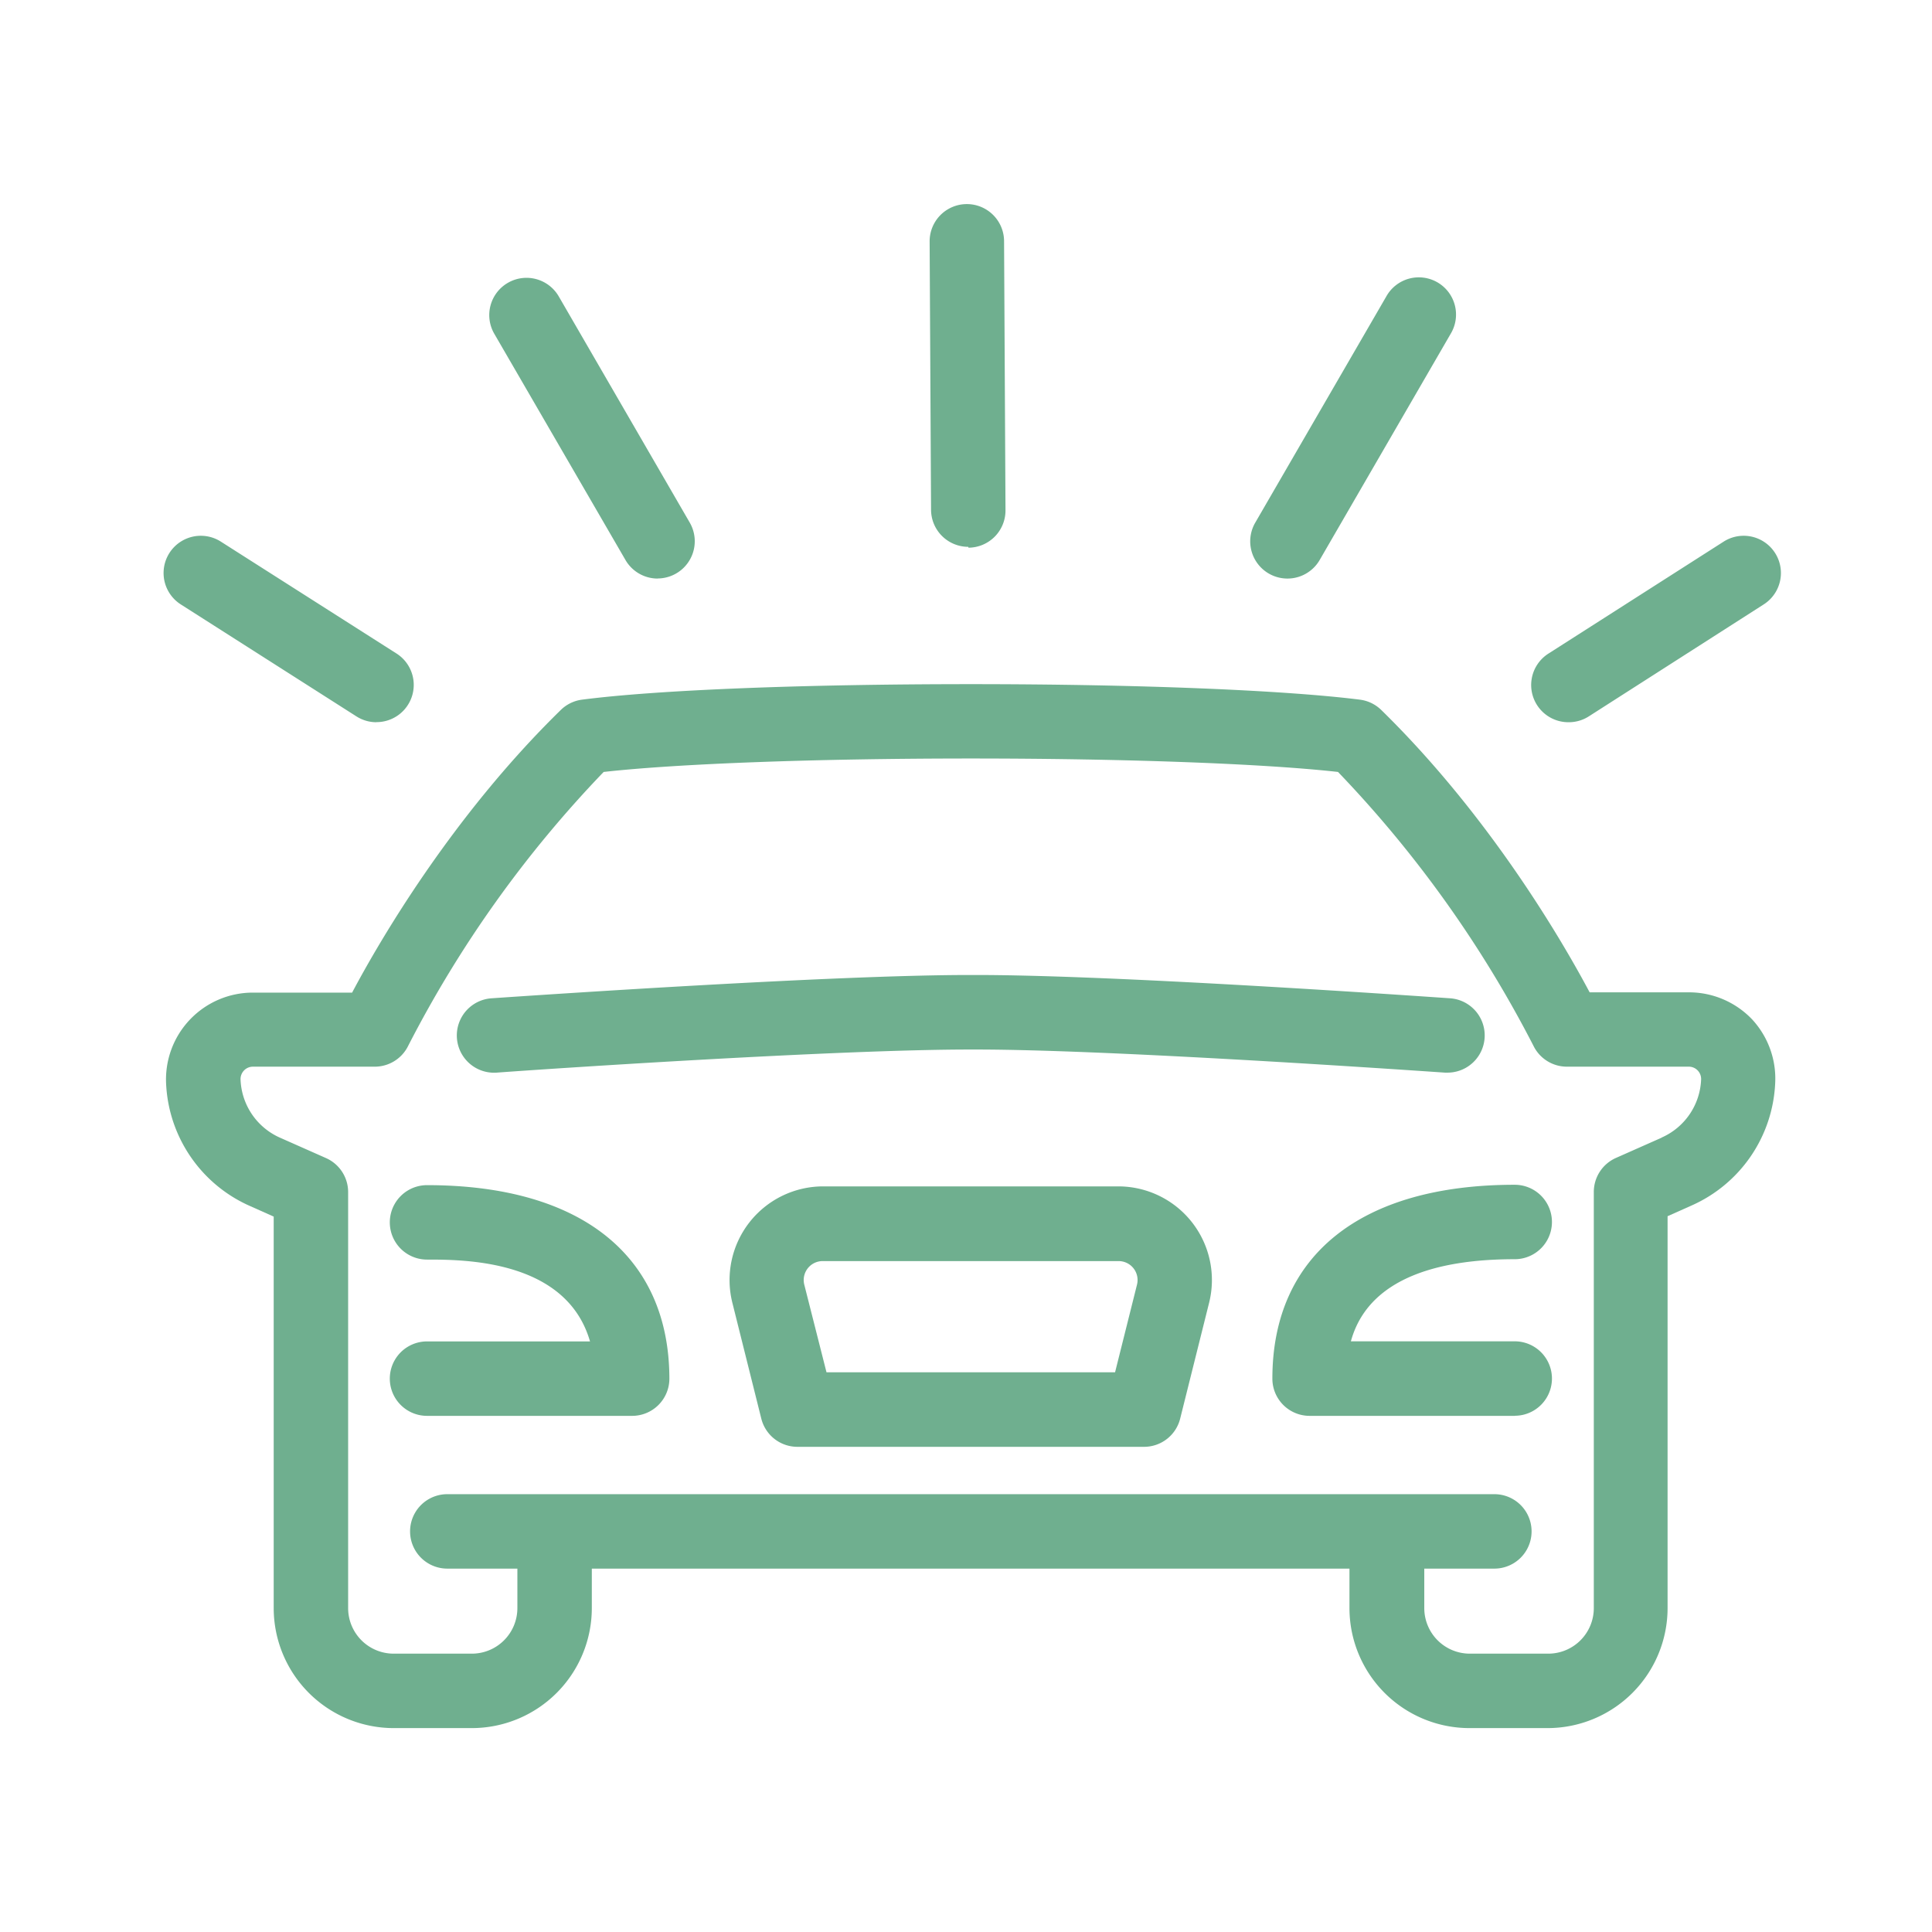 <svg id="Layer_1" data-name="Layer 1" xmlns="http://www.w3.org/2000/svg" viewBox="0 0 204 204"><defs><style>.cls-1{fill:#6faf8f;}</style></defs><title>Green_6fb090</title><path class="cls-1" d="M102.24,57.74a3.93,3.93,0,0,1-3.93-3.91l-.15-28.35a3.93,3.93,0,0,1,7.86,0l.15,28.35a3.93,3.93,0,0,1-3.91,4Z"/><path class="cls-1" d="M135.94,61.09a3.93,3.93,0,0,1-3.4-5.9L146.38,31.3a3.93,3.93,0,1,1,6.8,3.94L139.35,59.12A3.93,3.93,0,0,1,135.94,61.09Z"/><path class="cls-1" d="M165.64,76.26A3.93,3.93,0,0,1,163.52,69L182,57.19a3.93,3.93,0,1,1,4.23,6.63L167.75,75.65A3.92,3.92,0,0,1,165.64,76.26Z"/><path class="cls-1" d="M69.43,61.09a3.93,3.93,0,0,1-3.41-2L52.19,35.24A3.93,3.93,0,1,1,59,31.3L72.83,55.18a3.93,3.93,0,0,1-3.4,5.9Z"/><path class="cls-1" d="M39.74,76.26a3.92,3.92,0,0,1-2.11-.62L19.09,63.82a3.93,3.93,0,1,1,4.23-6.63L41.86,69a3.93,3.93,0,0,1-2.12,7.25Z"/><path class="cls-1" d="M66.75,149.5H45.09a3.93,3.93,0,0,1,0-7.86H62.3C59.81,133,49,133,45.09,133a3.93,3.93,0,1,1,0-7.86c16.26,0,25.59,7.46,25.59,20.47A3.93,3.93,0,0,1,66.75,149.5Z"/><path class="cls-1" d="M159.94,149.5H138.28a3.93,3.93,0,0,1-3.93-3.93c0-13,9.33-20.47,25.59-20.47a3.93,3.93,0,0,1,0,7.86c-12.59,0-16.24,4.78-17.3,8.67h17.3a3.93,3.93,0,0,1,0,7.86Z"/><path class="cls-1" d="M185,107.63a9.21,9.21,0,0,0-6.64-2.85H167.85c-2.77-5.21-10.45-18.51-22-29.81a3.93,3.93,0,0,0-2.24-1.09c-7.93-1-23.29-1.64-41.09-1.64s-33.16.61-41.09,1.64A3.93,3.93,0,0,0,59.18,75c-11.56,11.3-19.24,24.6-22,29.81H26.7a9.17,9.17,0,0,0-9.16,9.63,14.87,14.87,0,0,0,8.85,12.9l2.51,1.12V169.8a12.68,12.68,0,0,0,12.67,12.67h8.25A12.68,12.68,0,0,0,62.49,169.8v-4.17h80v4.17a12.68,12.68,0,0,0,12.67,12.67h8.25a12.68,12.68,0,0,0,12.67-12.67V128.42l2.51-1.12a14.86,14.86,0,0,0,8.85-12.89A9.21,9.21,0,0,0,185,107.63Zm-9.53,12.49-4.85,2.15a3.93,3.93,0,0,0-2.33,3.59V169.8a4.81,4.81,0,0,1-4.81,4.81H155.2a4.81,4.81,0,0,1-4.81-4.81v-4.17h7.4a3.93,3.93,0,0,0,0-7.86H47.23a3.93,3.93,0,0,0,0,7.86h7.4v4.17a4.81,4.81,0,0,1-4.81,4.81H41.57a4.81,4.81,0,0,1-4.81-4.81V125.87a3.93,3.93,0,0,0-2.34-3.59l-4.85-2.15A7,7,0,0,1,25.4,114a1.31,1.31,0,0,1,1.3-1.37H39.57a3.93,3.93,0,0,0,3.54-2.22,122.15,122.15,0,0,1,20.63-28.9c7.88-.88,22.49-1.42,38.77-1.42s30.88.54,38.77,1.42a122.78,122.78,0,0,1,20.63,28.9,3.93,3.93,0,0,0,3.54,2.22h12.87a1.3,1.3,0,0,1,1.3,1.37A7,7,0,0,1,175.44,120.12Z"/><path class="cls-1" d="M120.82,152.77H84.2a3.93,3.93,0,0,1-3.82-3l-3.05-12.21a9.89,9.89,0,0,1,9.59-12.29h31.16a9.89,9.89,0,0,1,9.59,12.29l-3.05,12.21A3.93,3.93,0,0,1,120.82,152.77ZM87.27,144.9h30.47l2.31-9.23a2,2,0,0,0-2-2.51H86.93a2,2,0,0,0-2,2.51Z"/><path class="cls-1" d="M152.85,113.26h-.27c-8.3-.57-36.39-2.44-49.46-2.44h-.76c-13.84,0-44,2-49.92,2.44a3.93,3.93,0,1,1-.54-7.85c6-.41,36.35-2.46,50.46-2.46h.76c13,0,39.28,1.72,50,2.46a3.93,3.93,0,0,1-.27,7.85Z"/></svg>